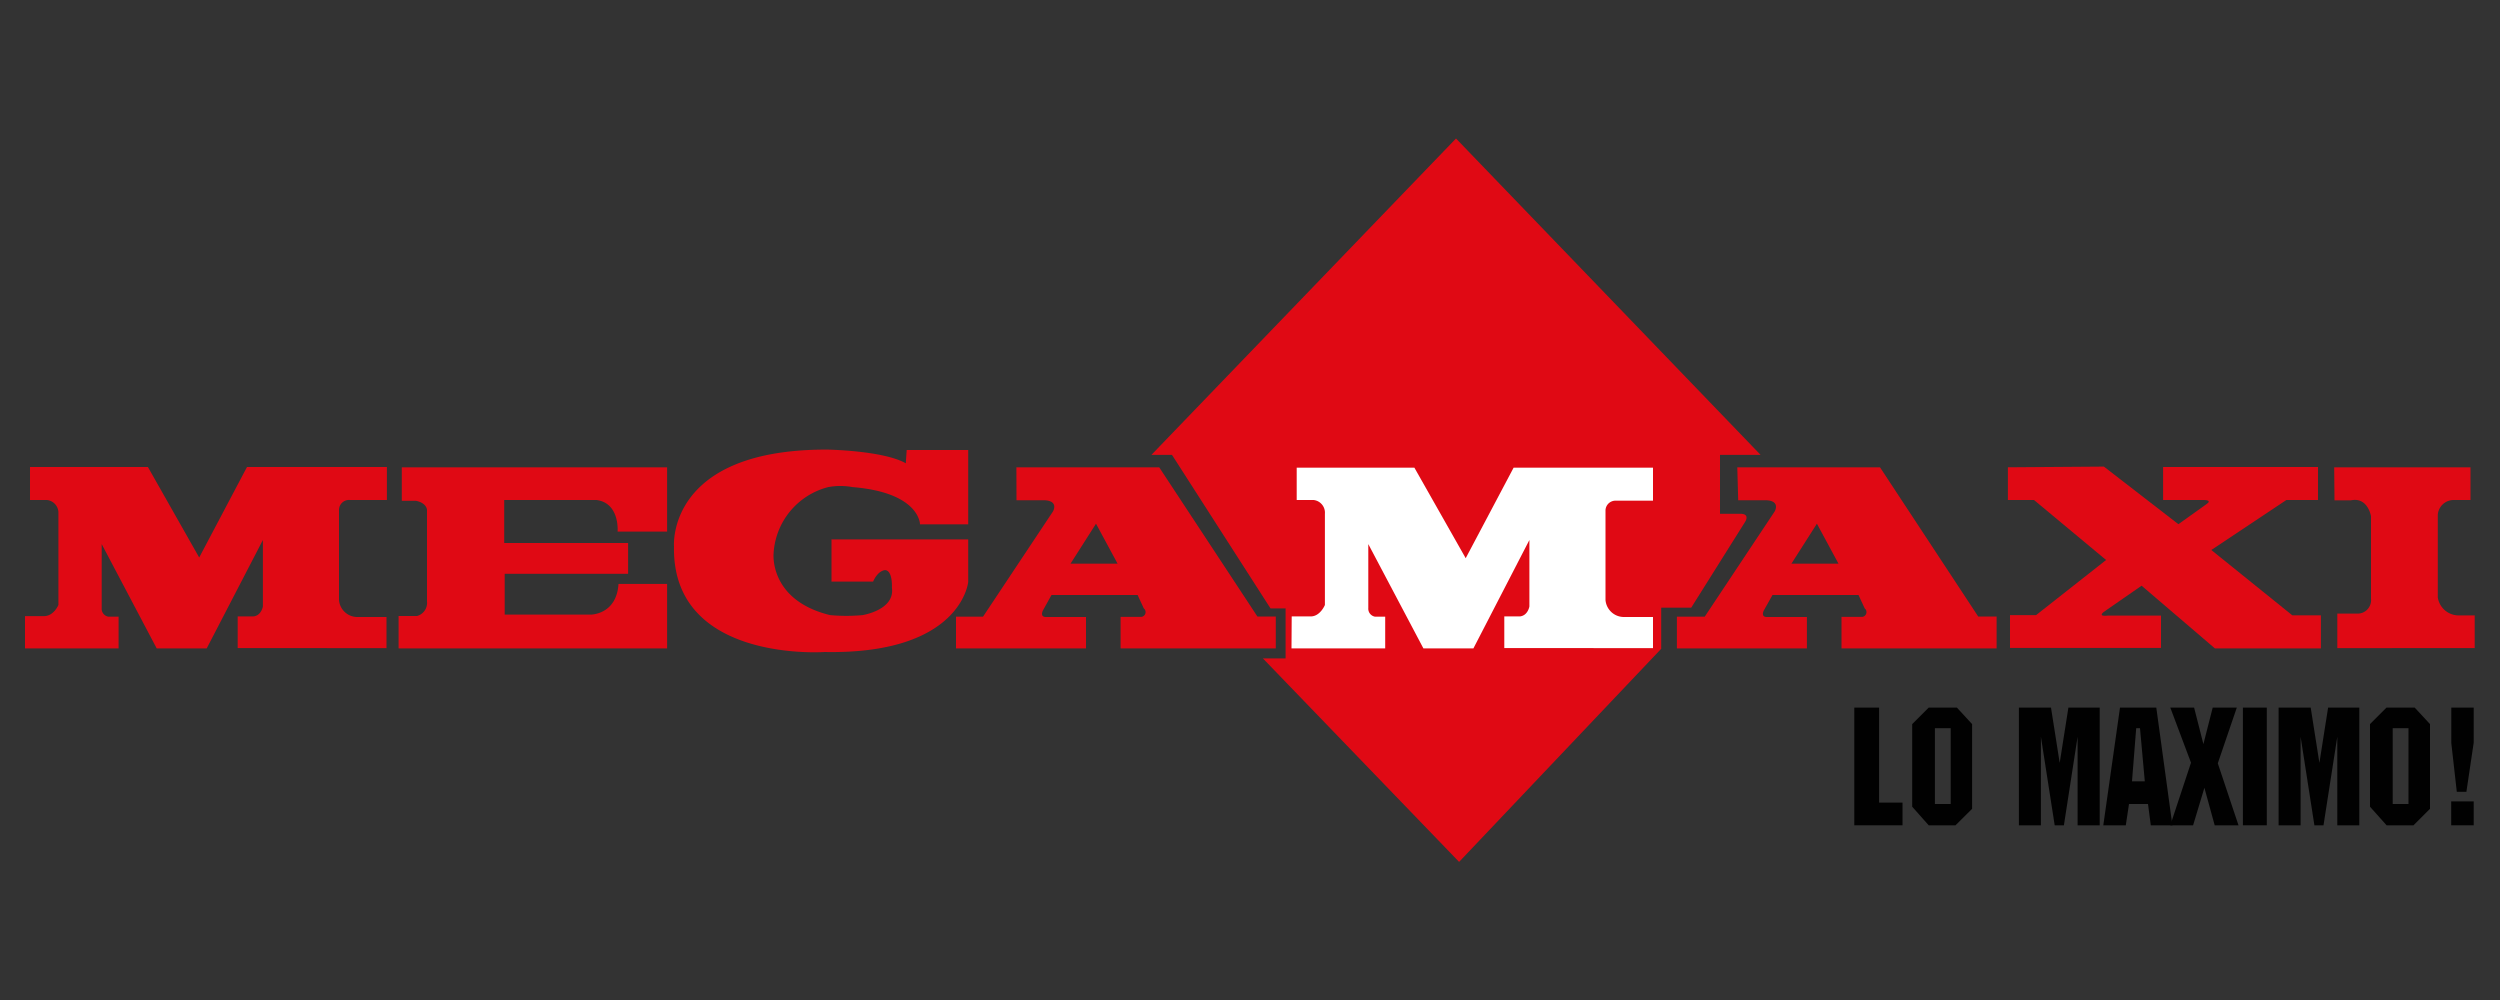 <svg xmlns="http://www.w3.org/2000/svg" id="Capa_1" data-name="Capa 1" viewBox="0 0 250 100"><rect x="0" y="0" width="250" height="100" fill="#333333" stroke="none"/><defs><style>.cls-1{fill:#e00914;}.cls-2{fill:#fff;}.cls-3{fill:#010101;}</style></defs><path class="cls-1" d="M115.14,45.49h2.06l9.85,15.35h1.51v5h-2.27l19.62,20.35,20.21-21.31V60.77h3l5.4-8.6s.49-.72-.37-.79H172V45.49h4.06L145.6,13.85Z"></path><path class="cls-1" d="M2.5,64.84h9.36V61.67h-1a.8.8,0,0,1-.69-.86v-6.4l5.5,10.43h5L26.29,54v6.64s-.14.9-.93,1H23.77v3.17H38.65V61.7H35.79A1.84,1.84,0,0,1,33.9,60V51A1,1,0,0,1,35,50h3.69v-3.3H24.7l-4.78,9.05-5.13-9.05H3V50H4.7a1.29,1.29,0,0,1,1.14,1.38v9.12s-.48,1.17-1.52,1.11H2.5Z"></path><path class="cls-2" d="M129.15,64.84h9.37V61.67h-1a.81.81,0,0,1-.69-.86v-6.4l5.51,10.43h5L152.94,54v6.64s-.14.9-.93,1h-1.58v3.17H165.3V61.7h-2.86A1.85,1.85,0,0,1,160.55,60V51a1,1,0,0,1,1.07-.93h3.68v-3.3H151.36l-4.79,9.05-5.13-9.05H129.67V50h1.69a1.28,1.28,0,0,1,1.13,1.38v9.12S132,61.7,131,61.64h-1.83Z"></path><path class="cls-1" d="M40.18,46.73H66.71v6.43H61.76S62,50.31,59.65,50H50.42V54.3H62.81v3.08H50.47v4.08h8.62s2.57,0,2.76-3.07h4.86v6.45H39.86V61.6H41.7a1.36,1.36,0,0,0,1-1.47V51s0-.69-1.1-.92H40.18Z"></path><path class="cls-1" d="M90.67,45h6.15v7.43H92s0-3.17-6.74-3.72a6.76,6.76,0,0,0-2.44,0,7.28,7.28,0,0,0-5.46,6.61S76.86,60,83,61.51a17.59,17.59,0,0,0,3.26,0s3.26-.51,2.93-2.75c0,0,.1-1.7-.68-1.75,0,0-.69,0-1.2,1.15H83.15V53.94H96.82V58.2s-.68,7.26-14.36,7c0,0-15.29,1.1-15.06-10.56,0,0-.78-9.73,15.33-9.68,0,0,5.6.09,7.85,1.37Z"></path><path class="cls-1" d="M101.64,46.73h14.28l9.82,14.92h1.84v3.19H112.06V61.69h2.07a.48.48,0,0,0,.25-.85l-.62-1.34h-8.61l-.86,1.55s-.34.65.31.65h4v3.14h-13V61.67H98.3l7-10.53s.59-1-.76-1.11h-2.89Zm5.41,9.64h4.71l-2.16-4Z"></path><path class="cls-1" d="M173.73,46.73H188l9.82,14.92h1.84v3.19H184.15V61.69h2.07a.48.48,0,0,0,.25-.85l-.62-1.34h-8.6l-.87,1.55s-.34.65.31.65h4v3.14h-13V61.67h2.78l7-10.53s.59-1-.75-1.11h-2.9Zm5.41,9.64h4.71l-2.16-4Z"></path><path class="cls-1" d="M200.79,46.73V50h2.61l7.21,6-7,5.51H201v3.28h15.1V61.56h-5.33s-1.29.18-.09-.58l3.48-2.41,7.33,6.27h10.6V61.53h-2.86L221.13,55l7.51-5h3.16v-3.3H216.31V50h4.1s.87,0,.23.42l-2.8,2-7.45-5.76Z"></path><path class="cls-1" d="M233.42,46.73h13.63V50h-1.62a1.6,1.6,0,0,0-1.65,1.45v8.3a2.12,2.12,0,0,0,2,1.79h1.69v3.27H233.73V61.36h2a1.34,1.34,0,0,0,1.37-1.48V51.62s-.31-1.93-2-1.59h-1.65Z"></path><polygon class="cls-3" points="185.43 70.76 187.91 70.76 187.91 80.26 190.25 80.26 190.25 82.53 185.43 82.53 185.43 70.76"></polygon><path class="cls-3" d="M191.22,72.41l1.65-1.65h2.82l1.52,1.65v8.47l-1.66,1.65h-2.68l-1.65-1.86Zm3.85.41h-1.58V80.4h1.58Z"></path><path class="cls-3" d="M237,72.41l1.65-1.65h2.82L243,72.41v8.47l-1.65,1.65h-2.69L237,80.67Zm3.85.41h-1.58V80.4h1.58Z"></path><polygon class="cls-3" points="201.89 82.53 201.89 70.76 205.1 70.76 205.97 76.29 206.84 70.76 209.97 70.76 209.97 82.53 207.76 82.53 207.76 73.67 206.39 82.53 205.47 82.53 204.09 73.67 204.09 82.53 201.89 82.53"></polygon><polygon class="cls-3" points="227.86 82.53 227.86 70.76 231.07 70.76 231.94 76.29 232.81 70.76 235.93 70.76 235.93 82.53 233.73 82.53 233.73 73.67 232.35 82.53 231.44 82.53 230.06 73.67 230.06 82.53 227.86 82.53"></polygon><rect class="cls-3" x="224.29" y="70.76" width="2.39" height="11.77"></rect><path class="cls-3" d="M212,70.76h3.63l1.61,11.77h-2.16l-.28-2.13H212.9l-.32,2.13h-2.25Zm1.2,7.37h1.28L214,72.82h-.38Z"></path><polygon class="cls-3" points="221.47 82.53 223.85 82.53 221.78 76.33 223.68 70.76 221.27 70.76 220.34 74.41 219.41 70.76 217.03 70.76 219.1 76.27 217.03 82.53 219.31 82.53 220.44 78.78 221.47 82.53"></polygon><polygon class="cls-3" points="245.13 70.76 247.37 70.76 247.37 74.27 246.64 79.18 245.68 79.18 245.13 74.31 245.13 70.76"></polygon><rect class="cls-3" x="245.12" y="80.14" width="2.25" height="2.39"></rect></svg>